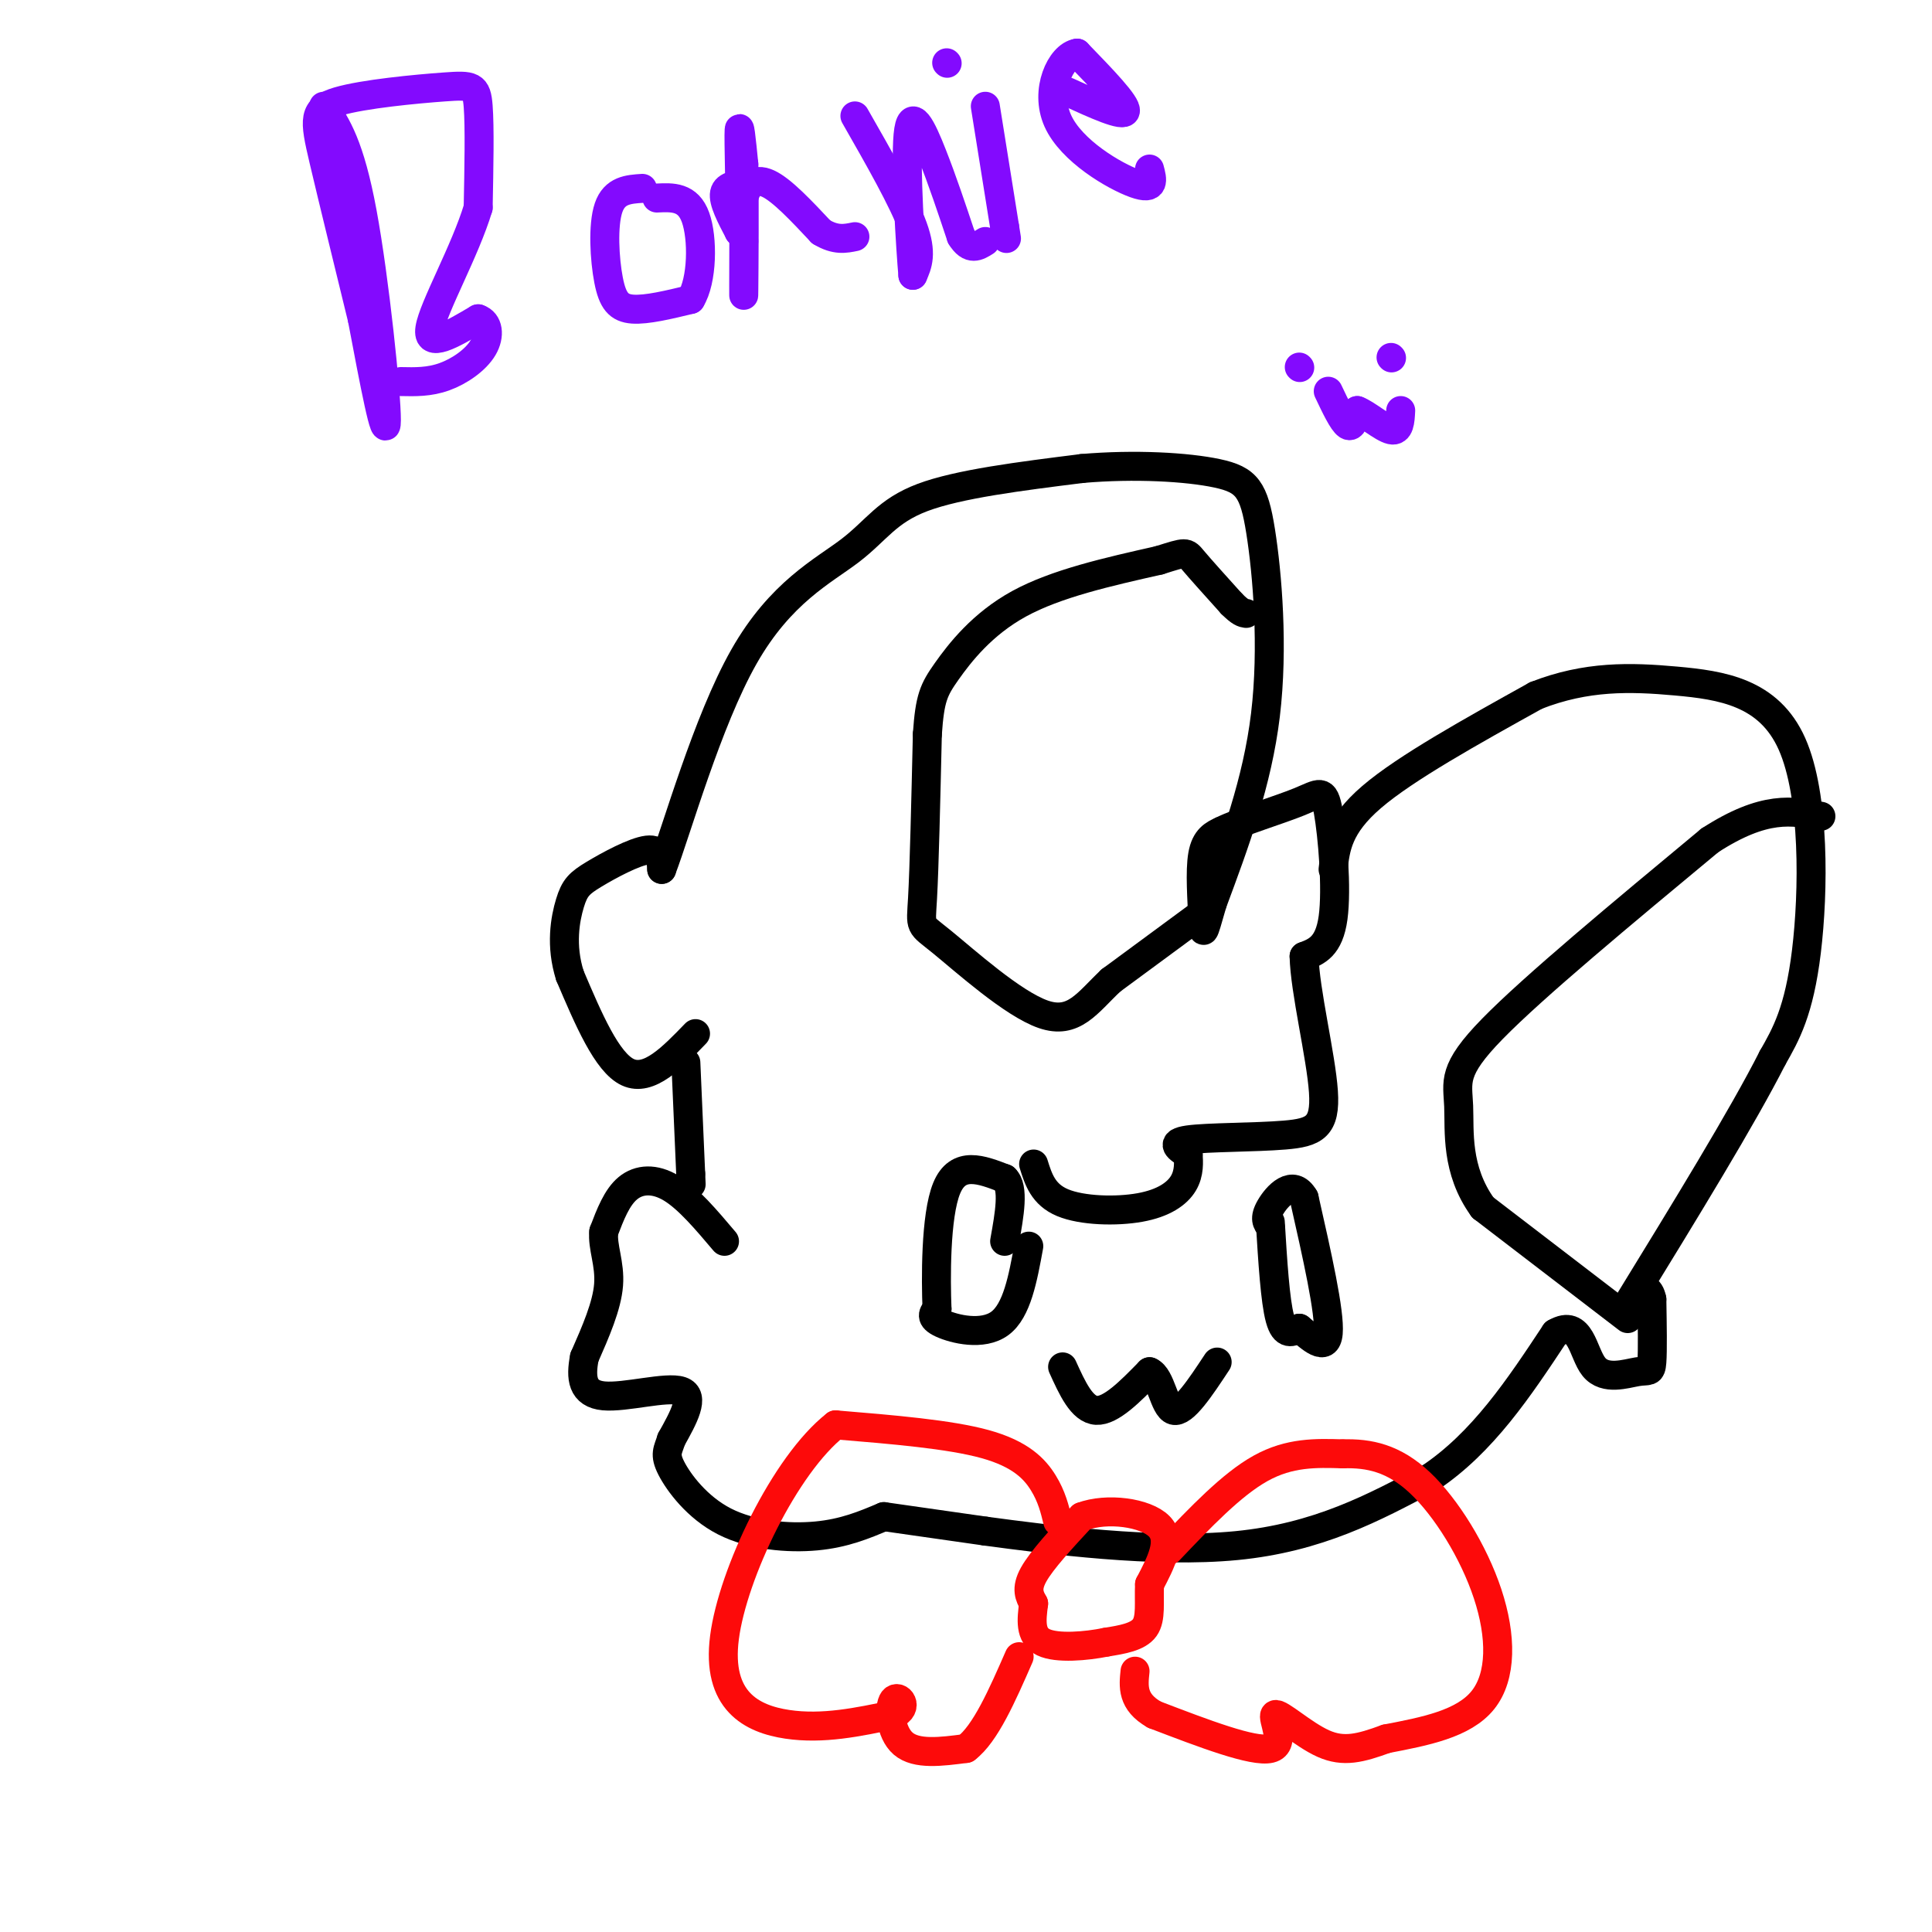 <svg viewBox='0 0 400 400' version='1.1' xmlns='http://www.w3.org/2000/svg' xmlns:xlink='http://www.w3.org/1999/xlink'><g fill='none' stroke='#000000' stroke-width='6' stroke-linecap='round' stroke-linejoin='round'><path d='M144,214c-4.833,5.000 -9.667,10.000 -14,8c-4.333,-2.000 -8.167,-11.000 -12,-20'/><path d='M118,202c-1.994,-6.220 -0.978,-11.770 0,-15c0.978,-3.230 1.917,-4.139 5,-6c3.083,-1.861 8.309,-4.675 11,-5c2.691,-0.325 2.845,1.837 3,4'/><path d='M137,180c3.115,-8.169 9.402,-30.592 17,-44c7.598,-13.408 16.507,-17.802 22,-22c5.493,-4.198 7.569,-8.199 15,-11c7.431,-2.801 20.215,-4.400 33,-6'/><path d='M224,97c10.952,-0.947 21.833,-0.316 28,1c6.167,1.316 7.622,3.316 9,12c1.378,8.684 2.679,24.053 1,38c-1.679,13.947 -6.340,26.474 -11,39'/><path d='M251,187c-2.107,7.429 -1.875,6.500 -2,3c-0.125,-3.500 -0.607,-9.571 0,-13c0.607,-3.429 2.304,-4.214 4,-5'/><path d='M253,172c3.914,-1.928 11.699,-4.249 16,-6c4.301,-1.751 5.120,-2.933 6,2c0.880,4.933 1.823,15.981 1,22c-0.823,6.019 -3.411,7.010 -6,8'/><path d='M270,198c0.144,7.040 3.502,20.640 4,28c0.498,7.360 -1.866,8.482 -8,9c-6.134,0.518 -16.038,0.434 -20,1c-3.962,0.566 -1.981,1.783 0,3'/><path d='M246,239c0.083,1.530 0.290,3.853 -1,6c-1.290,2.147 -4.078,4.116 -9,5c-4.922,0.884 -11.978,0.681 -16,-1c-4.022,-1.681 -5.011,-4.841 -6,-8'/><path d='M276,180c0.500,-4.500 1.000,-9.000 8,-15c7.000,-6.000 20.500,-13.500 34,-21'/><path d='M318,144c10.443,-4.100 19.552,-3.852 29,-3c9.448,0.852 19.236,2.306 24,13c4.764,10.694 4.504,30.627 3,43c-1.504,12.373 -4.252,17.187 -7,22'/><path d='M367,219c-6.167,12.167 -18.083,31.583 -30,51'/><path d='M142,220c0.000,0.000 1.000,23.000 1,23'/><path d='M143,243c0.167,3.833 0.083,1.917 0,0'/><path d='M150,257c-3.756,-4.444 -7.511,-8.889 -11,-11c-3.489,-2.111 -6.711,-1.889 -9,0c-2.289,1.889 -3.644,5.444 -5,9'/><path d='M125,255c-0.333,3.178 1.333,6.622 1,11c-0.333,4.378 -2.667,9.689 -5,15'/><path d='M121,281c-0.845,4.310 -0.458,7.583 4,8c4.458,0.417 12.988,-2.024 16,-1c3.012,1.024 0.506,5.512 -2,10'/><path d='M139,298c-0.718,2.300 -1.512,3.049 0,6c1.512,2.951 5.330,8.102 11,11c5.670,2.898 13.191,3.542 19,3c5.809,-0.542 9.904,-2.271 14,-4'/><path d='M183,314c0.000,0.000 21.000,3.000 21,3'/><path d='M204,317c13.044,1.756 35.156,4.644 52,3c16.844,-1.644 28.422,-7.822 40,-14'/><path d='M296,306c11.000,-7.333 18.500,-18.667 26,-30'/><path d='M322,276c5.337,-3.107 5.678,4.126 8,7c2.322,2.874 6.625,1.389 9,1c2.375,-0.389 2.821,0.317 3,-2c0.179,-2.317 0.089,-7.659 0,-13'/><path d='M342,269c-0.500,-2.500 -1.750,-2.250 -3,-2'/><path d='M337,273c0.000,0.000 -30.000,-23.000 -30,-23'/><path d='M307,250c-5.655,-7.821 -4.792,-15.875 -5,-21c-0.208,-5.125 -1.488,-7.321 7,-16c8.488,-8.679 26.744,-23.839 45,-39'/><path d='M354,174c11.333,-7.333 17.167,-6.167 23,-5'/><path d='M249,189c0.000,0.000 -19.000,14.000 -19,14'/><path d='M230,203c-4.904,4.625 -7.665,9.188 -14,7c-6.335,-2.188 -16.244,-11.128 -21,-15c-4.756,-3.872 -4.359,-2.678 -4,-9c0.359,-6.322 0.679,-20.161 1,-34'/><path d='M192,152c0.512,-7.476 1.292,-9.167 4,-13c2.708,-3.833 7.345,-9.810 15,-14c7.655,-4.190 18.327,-6.595 29,-9'/><path d='M240,116c5.711,-1.800 5.489,-1.800 7,0c1.511,1.800 4.756,5.400 8,9'/><path d='M255,125c1.833,1.833 2.417,1.917 3,2'/><path d='M263,253c0.500,8.167 1.000,16.333 2,20c1.000,3.667 2.500,2.833 4,2'/><path d='M269,275c2.178,1.778 5.622,5.222 6,1c0.378,-4.222 -2.311,-16.111 -5,-28'/><path d='M270,248c-2.333,-4.089 -5.667,-0.311 -7,2c-1.333,2.311 -0.667,3.156 0,4'/><path d='M213,258c-1.222,6.689 -2.444,13.378 -6,16c-3.556,2.622 -9.444,1.178 -12,0c-2.556,-1.178 -1.778,-2.089 -1,-3'/><path d='M194,271c-0.244,-5.933 -0.356,-19.267 2,-25c2.356,-5.733 7.178,-3.867 12,-2'/><path d='M208,244c2.000,1.833 1.000,7.417 0,13'/><path d='M220,283c2.000,4.417 4.000,8.833 7,9c3.000,0.167 7.000,-3.917 11,-8'/><path d='M238,284c2.422,0.978 2.978,7.422 5,8c2.022,0.578 5.511,-4.711 9,-10'/></g>
<g fill='none' stroke='#FD0A0A' stroke-width='6' stroke-linecap='round' stroke-linejoin='round'><path d='M214,332c-0.833,-1.500 -1.667,-3.000 0,-6c1.667,-3.000 5.833,-7.500 10,-12'/><path d='M224,314c5.200,-1.956 13.200,-0.844 16,2c2.800,2.844 0.400,7.422 -2,12'/><path d='M238,328c-0.178,3.733 0.378,7.067 -1,9c-1.378,1.933 -4.689,2.467 -8,3'/><path d='M229,340c-4.044,0.822 -10.156,1.378 -13,0c-2.844,-1.378 -2.422,-4.689 -2,-8'/><path d='M242,321c6.500,-6.833 13.000,-13.667 19,-17c6.000,-3.333 11.500,-3.167 17,-3'/><path d='M278,301c5.453,-0.174 10.585,0.892 16,6c5.415,5.108 11.112,14.260 14,23c2.888,8.740 2.968,17.069 -1,22c-3.968,4.931 -11.984,6.466 -20,8'/><path d='M287,360c-5.372,1.962 -8.801,2.866 -13,1c-4.199,-1.866 -9.169,-6.502 -10,-6c-0.831,0.502 2.477,6.144 -1,7c-3.477,0.856 -13.738,-3.072 -24,-7'/><path d='M239,355c-4.667,-2.667 -4.333,-5.833 -4,-9'/><path d='M219,315c-0.622,-2.578 -1.244,-5.156 -3,-8c-1.756,-2.844 -4.644,-5.956 -12,-8c-7.356,-2.044 -19.178,-3.022 -31,-4'/><path d='M173,295c-10.512,8.238 -21.292,30.833 -23,44c-1.708,13.167 5.655,16.905 13,18c7.345,1.095 14.673,-0.452 22,-2'/><path d='M185,355c3.440,-1.512 1.042,-4.292 0,-3c-1.042,1.292 -0.726,6.655 2,9c2.726,2.345 7.863,1.673 13,1'/><path d='M200,362c4.000,-3.000 7.500,-11.000 11,-19'/></g>
<g fill='none' stroke='#830AFE' stroke-width='6' stroke-linecap='round' stroke-linejoin='round'><path d='M67,22c2.711,4.044 5.422,8.089 8,22c2.578,13.911 5.022,37.689 5,43c-0.022,5.311 -2.511,-7.844 -5,-21'/><path d='M75,66c-2.440,-10.043 -6.041,-24.650 -8,-33c-1.959,-8.350 -2.278,-10.444 3,-12c5.278,-1.556 16.152,-2.573 22,-3c5.848,-0.427 6.671,-0.265 7,4c0.329,4.265 0.165,12.632 0,21'/><path d='M99,43c-2.667,8.911 -9.333,20.689 -10,25c-0.667,4.311 4.667,1.156 10,-2'/><path d='M99,66c2.143,0.702 2.500,3.458 1,6c-1.500,2.542 -4.857,4.869 -8,6c-3.143,1.131 -6.071,1.065 -9,1'/><path d='M133,39c-2.881,0.185 -5.762,0.369 -7,4c-1.238,3.631 -0.833,10.708 0,15c0.833,4.292 2.095,5.798 5,6c2.905,0.202 7.452,-0.899 12,-2'/><path d='M143,62c2.444,-3.911 2.556,-12.689 1,-17c-1.556,-4.311 -4.778,-4.156 -8,-4'/><path d='M155,38c-2.333,0.167 -4.667,0.333 -5,2c-0.333,1.667 1.333,4.833 3,8'/><path d='M153,48c0.422,-3.467 -0.022,-16.133 0,-20c0.022,-3.867 0.511,1.067 1,6'/><path d='M154,34c0.156,7.156 0.044,22.044 0,26c-0.044,3.956 -0.022,-3.022 0,-10'/><path d='M154,50c-0.167,-3.286 -0.583,-6.500 0,-9c0.583,-2.500 2.167,-4.286 5,-3c2.833,1.286 6.917,5.643 11,10'/><path d='M170,48c3.000,1.833 5.000,1.417 7,1'/><path d='M177,24c5.000,8.750 10.000,17.500 12,23c2.000,5.500 1.000,7.750 0,10'/><path d='M189,57c-0.452,-5.048 -1.583,-22.667 -1,-29c0.583,-6.333 2.881,-1.381 5,4c2.119,5.381 4.060,11.190 6,17'/><path d='M199,49c1.833,3.000 3.417,2.000 5,1'/><path d='M204,22c0.000,0.000 4.000,25.000 4,25'/><path d='M208,47c0.667,4.167 0.333,2.083 0,0'/><path d='M196,13c0.000,0.000 0.100,0.100 0.1,0.1'/><path d='M221,19c5.833,2.667 11.667,5.333 12,4c0.333,-1.333 -4.833,-6.667 -10,-12'/><path d='M223,11c-3.369,0.500 -6.792,7.750 -4,14c2.792,6.250 11.798,11.500 16,13c4.202,1.500 3.601,-0.750 3,-3'/><path d='M269,76c0.000,0.000 0.100,0.100 0.1,0.1'/><path d='M288,74c0.000,0.000 0.100,0.100 0.1,0.1'/><path d='M275,81c1.500,3.167 3.000,6.333 4,7c1.000,0.667 1.500,-1.167 2,-3'/><path d='M281,85c1.778,0.600 5.222,3.600 7,4c1.778,0.400 1.889,-1.800 2,-4'/></g>
</svg>